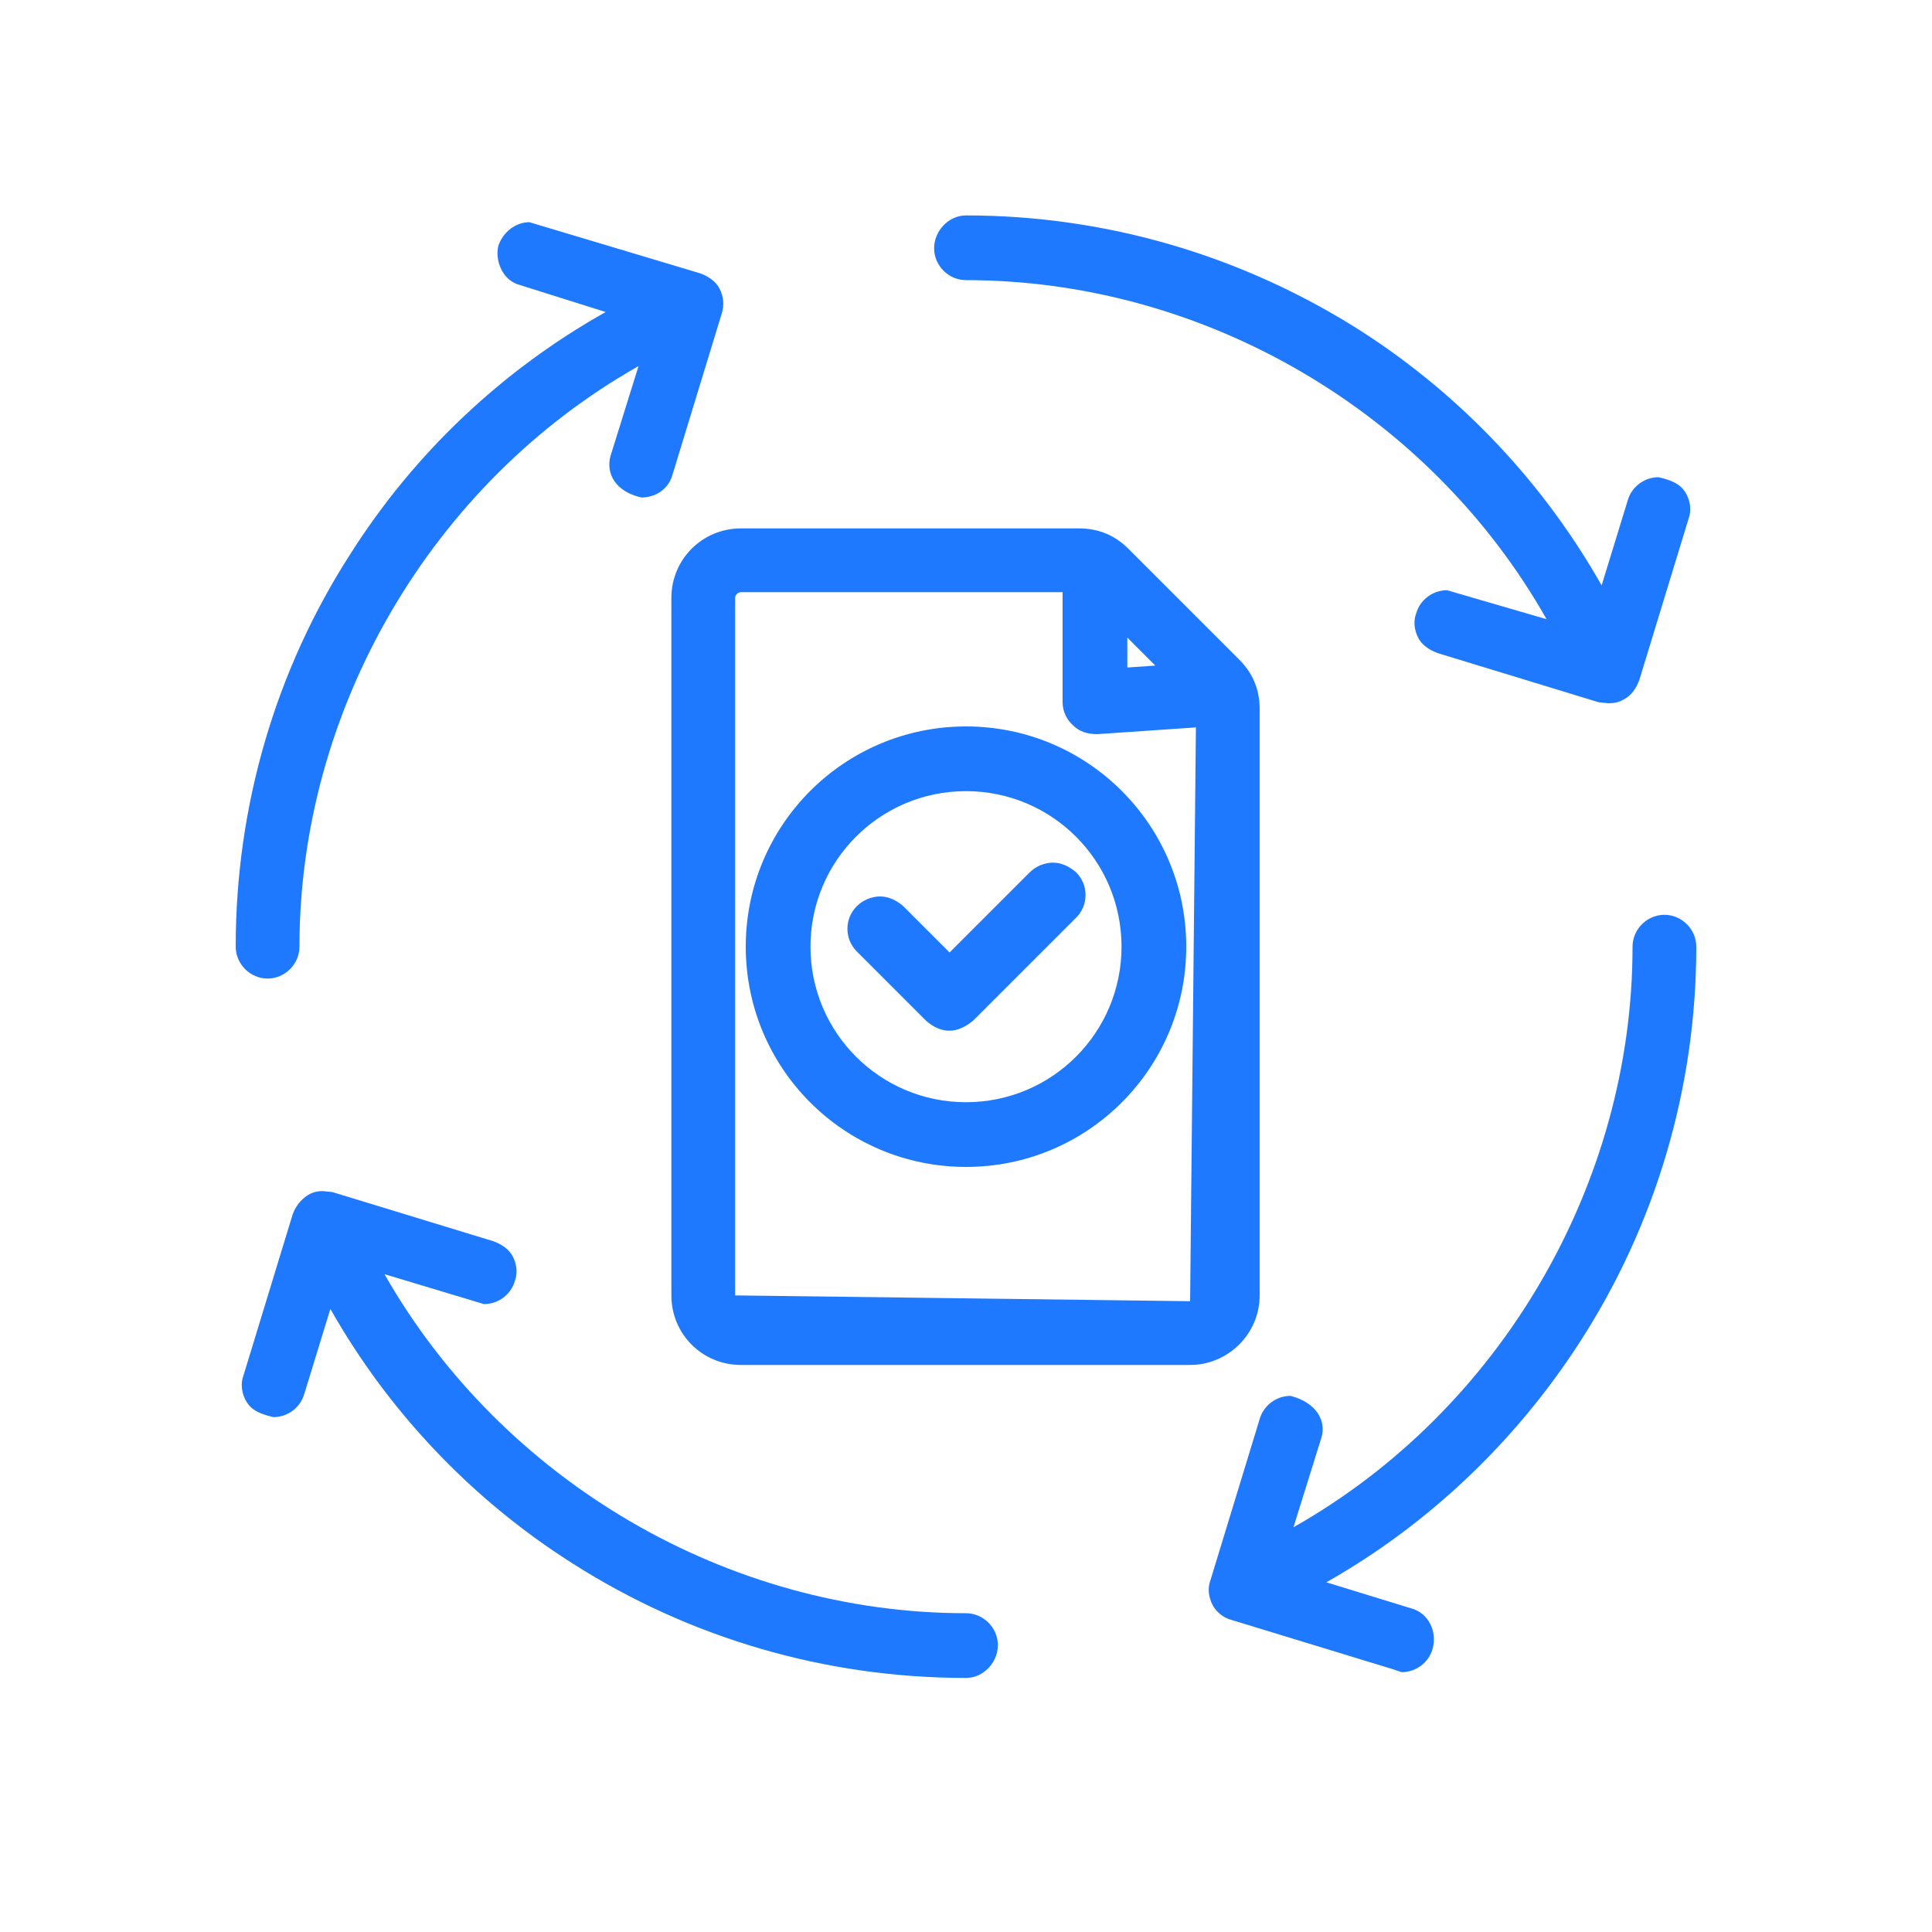 <svg xmlns="http://www.w3.org/2000/svg" xmlns:xlink="http://www.w3.org/1999/xlink" id="Layer_1" x="0px" y="0px" viewBox="0 0 20 20" style="enable-background:new 0 0 20 20;" xml:space="preserve"><style type="text/css">			.st0{fill:url(#SVGID_1_);stroke:url(#SVGID_00000002381725462926040140000010069707121762096294_);stroke-width:1.91;stroke-miterlimit:10;}	.st1{fill:url(#SVGID_00000111872154472966975320000012401677430814892724_);}	.st2{fill:#F08F3C;}	.st3{fill:#F9CE68;}	.st4{fill:#FFFFFF;}	.st5{fill:#152E60;}	.st6{fill:#324D90;}	.st7{fill:#3C7ED7;}	.st8{fill:#4292F3;}	.st9{fill:#F4D2C6;}	.st10{fill:#EDA19D;}	.st11{fill:#2A437D;}	.st12{clip-path:url(#XMLID_00000183233048426749657400000002991345138386694843_);fill:#EDA19D;}	.st13{fill:#59445A;}	.st14{fill:#1A1949;}	.st15{clip-path:url(#XMLID_00000115505102498135685290000010761374313165651871_);fill:#EDA19D;}	.st16{clip-path:url(#XMLID_00000070076707978810137980000003583607748148777903_);fill:#EDA19D;}	.st17{clip-path:url(#XMLID_00000050655786521393309770000008282739685904663963_);fill:#EDA19D;}	.st18{fill:#1F79FF;}	.st19{fill-rule:evenodd;clip-rule:evenodd;fill:#1F79FF;}</style><path class="st18" d="M10,17.37c-1.45,0-2.86-0.41-4.08-1.19c-1.04-0.66-1.9-1.57-2.5-2.63l-0.27,0.88 c-0.04,0.14-0.17,0.24-0.32,0.24c-0.18-0.04-0.25-0.1-0.29-0.18s-0.05-0.17-0.02-0.25l0.51-1.67c0.03-0.08,0.08-0.15,0.16-0.2 c0.05-0.03,0.1-0.04,0.15-0.04l0.1,0.01l1.67,0.51c0.08,0.03,0.16,0.08,0.2,0.16c0.04,0.08,0.05,0.17,0.02,0.25 c-0.04,0.14-0.17,0.24-0.32,0.24l-1.03-0.31C5.2,15.33,7.53,16.7,10,16.7c0.18,0,0.33,0.15,0.33,0.33S10.18,17.37,10,17.37z  M14.42,17.28l-1.67-0.51c-0.08-0.02-0.16-0.08-0.2-0.16c-0.04-0.08-0.05-0.17-0.02-0.25l0.51-1.67c0.04-0.14,0.17-0.24,0.32-0.24 c0.27,0.07,0.37,0.26,0.32,0.43l-0.29,0.93c2.14-1.21,3.51-3.55,3.51-6.01c0-0.18,0.15-0.33,0.33-0.33s0.33,0.15,0.33,0.33 c0,1.46-0.42,2.88-1.21,4.1c-0.66,1.02-1.56,1.88-2.62,2.48l0.88,0.27c0.18,0.05,0.27,0.24,0.22,0.42 c-0.04,0.14-0.17,0.24-0.32,0.24L14.42,17.28z M7.67,14.13c-0.4,0-0.72-0.32-0.72-0.72V6.19c0-0.4,0.32-0.72,0.72-0.72h3.5 c0.2,0,0.37,0.07,0.51,0.21l1.15,1.15c0.14,0.14,0.21,0.31,0.21,0.51v6.07c0,0.4-0.33,0.72-0.72,0.72H7.67z M7.67,6.13 c-0.03,0-0.06,0.03-0.06,0.06v7.22l4.71,0.06l0.06-5.94L11.36,7.6c-0.11,0-0.19-0.03-0.25-0.09C11.04,7.45,11,7.36,11,7.27V6.13 H7.67z M11.67,6.91l0.29-0.02L11.67,6.6V6.91z M10,12.08c-1.26,0-2.28-1.02-2.28-2.28S8.74,7.52,10,7.52s2.28,1.02,2.28,2.28 S11.26,12.08,10,12.08z M10,8.19c-0.89,0-1.61,0.72-1.61,1.61s0.72,1.61,1.61,1.61s1.61-0.72,1.61-1.61S10.89,8.19,10,8.19z  M9.83,10.67c-0.09,0-0.17-0.04-0.24-0.1L8.87,9.85c-0.13-0.13-0.13-0.34,0-0.47c0.06-0.06,0.15-0.1,0.24-0.1 c0.09,0,0.17,0.04,0.24,0.1l0.48,0.48l0.83-0.83c0.06-0.06,0.15-0.1,0.24-0.1s0.17,0.04,0.24,0.1c0.13,0.13,0.13,0.34,0,0.47 l-1.06,1.06C10,10.63,9.91,10.67,9.83,10.67z M2.77,10.13c-0.18,0-0.33-0.15-0.33-0.33c0-1.45,0.41-2.86,1.19-4.07 c0.66-1.04,1.57-1.9,2.64-2.5L5.38,2.95C5.3,2.93,5.23,2.87,5.19,2.79C5.15,2.71,5.14,2.62,5.16,2.54C5.21,2.4,5.34,2.3,5.48,2.3 l1.77,0.53c0.08,0.03,0.16,0.08,0.2,0.16C7.49,3.07,7.5,3.16,7.47,3.25L6.96,4.92C6.92,5.06,6.79,5.15,6.64,5.15 C6.37,5.09,6.27,4.9,6.32,4.72l0.29-0.93C4.47,5,3.1,7.34,3.1,9.8C3.1,9.98,2.95,10.13,2.77,10.13z M16.55,7.27l-1.67-0.51 c-0.08-0.03-0.16-0.08-0.2-0.16c-0.04-0.08-0.05-0.17-0.02-0.25c0.04-0.14,0.17-0.24,0.32-0.24l1.03,0.3C14.8,4.27,12.47,2.9,10,2.9 c-0.18,0-0.33-0.15-0.33-0.33S9.82,2.23,10,2.23c1.46,0,2.88,0.42,4.11,1.21C15.13,4.1,15.98,5,16.58,6.06l0.27-0.88 c0.04-0.14,0.17-0.24,0.32-0.24c0.18,0.04,0.25,0.1,0.29,0.18c0.04,0.08,0.05,0.17,0.02,0.25l-0.51,1.67 c-0.03,0.08-0.08,0.16-0.16,0.2c-0.05,0.03-0.1,0.04-0.16,0.04L16.55,7.27z"></path></svg>